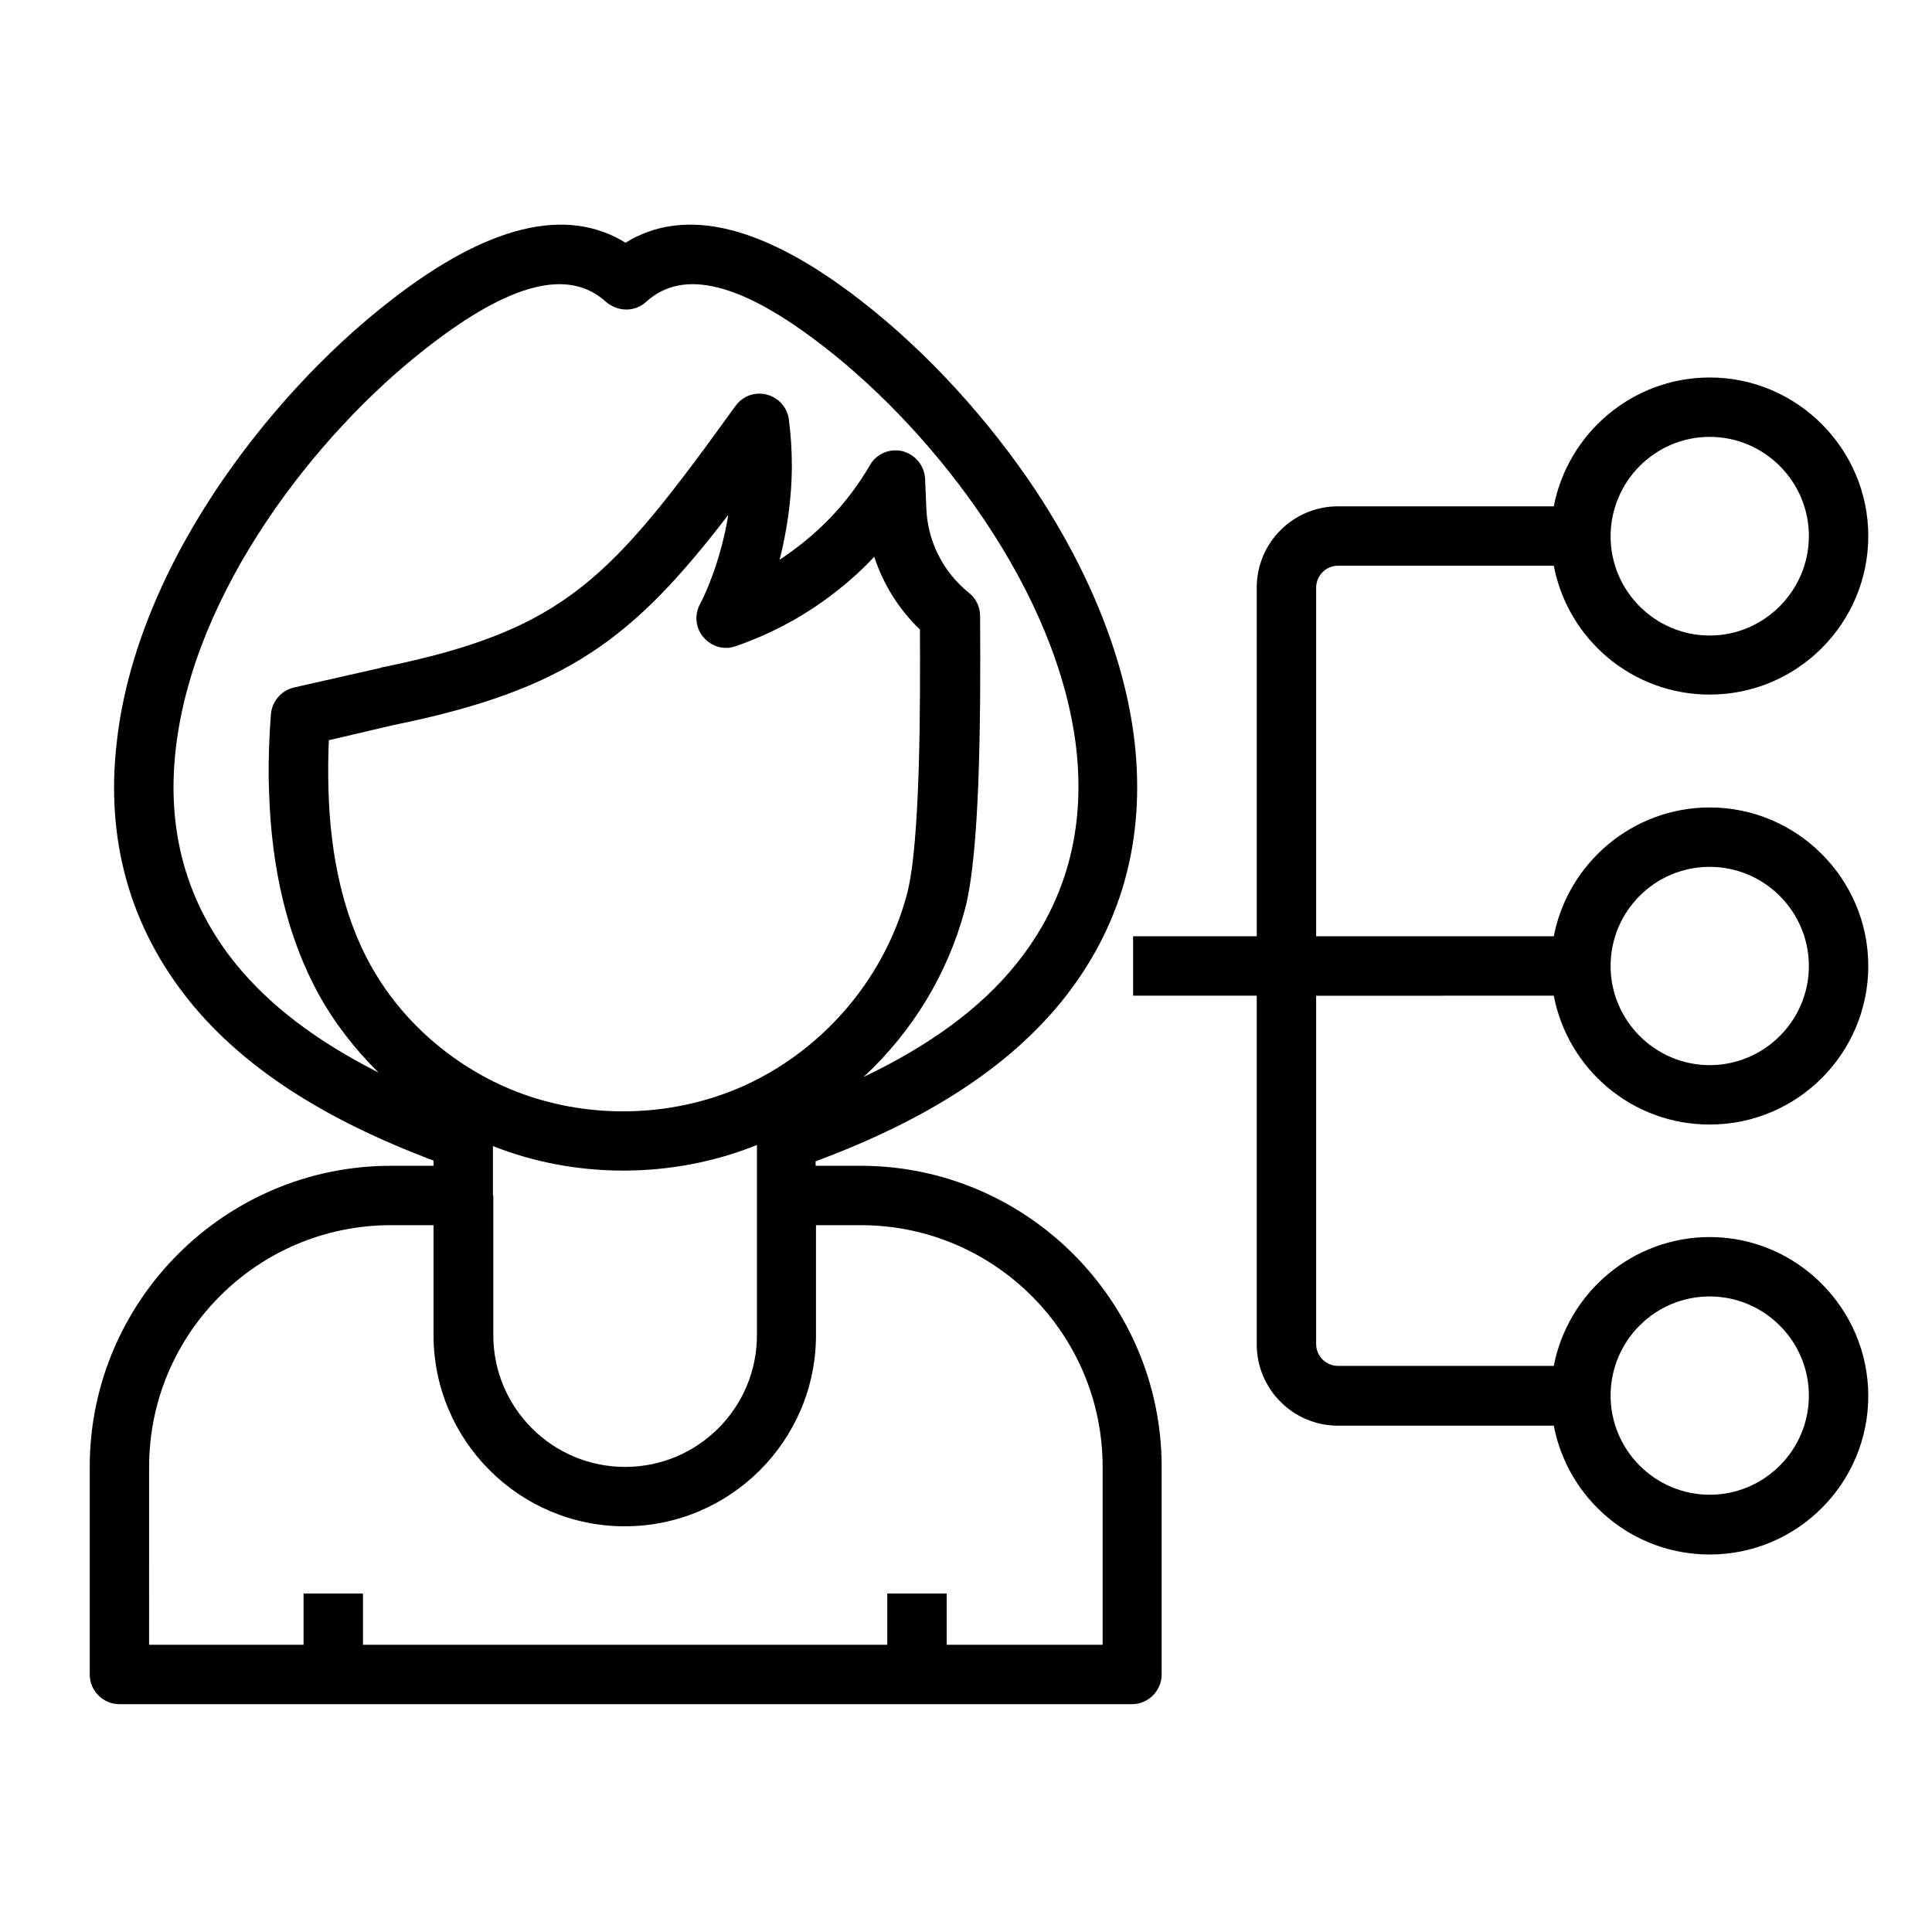 <?xml version="1.0" encoding="UTF-8"?>
<!-- Uploaded to: SVG Repo, www.svgrepo.com, Generator: SVG Repo Mixer Tools -->
<svg fill="#000000" width="800px" height="800px" version="1.1" viewBox="144 144 512 512" xmlns="http://www.w3.org/2000/svg">
 <g>
  <path d="m443.98 595.62c4.328 0 7.871-3.543 7.871-7.871v-55.004c0-43.984-35.816-79.801-79.801-79.801h-11.906v-1.18c29.617-11.02 50.973-24.895 65.141-42.312 15.844-19.582 22.336-42.707 19.387-68.879-2.461-21.254-11.414-44.082-25.879-66.125-12.695-19.188-29.227-37.293-46.641-50.773-25.684-19.977-46.641-25.094-62.387-15.352-15.742-9.742-36.703-4.625-62.289 15.352-17.418 13.48-33.949 31.586-46.641 50.773-14.562 22.043-23.52 44.871-25.879 66.125-3.051 26.074 3.543 49.297 19.387 68.879 14.07 17.32 35.227 31.094 64.551 42.117v1.379h-11.316c-43.984 0-79.801 35.816-79.801 79.801v55.004c0 4.328 3.543 7.871 7.871 7.871zm-237.44-196.11c-13.086-16.137-18.5-35.426-15.941-57.172 4.723-41.426 36.898-83.246 66.617-106.27 21.945-17.121 37.492-21.055 47.332-12.102 1.477 1.277 3.445 2.066 5.41 2.066 1.969 0 3.836-0.688 5.312-2.066 9.84-8.953 25.387-5.019 47.332 12.102 29.719 23.125 61.797 64.945 66.617 106.27 2.461 21.746-2.856 40.934-15.941 57.172-9.348 11.609-22.73 21.453-40.441 29.914 12.891-11.906 22.336-27.355 26.863-44.379 3.938-14.66 4.231-49.297 4.035-77.836 0-2.363-1.082-4.625-2.953-6.102-6.988-5.609-11.121-13.973-11.316-22.926l-0.293-7.086c-0.098-3.543-2.461-6.496-5.805-7.477-3.344-0.887-6.988 0.492-8.758 3.543l-0.59 0.984c-4.527 7.578-10.332 14.168-17.219 19.68-1.969 1.574-4.133 3.148-6.199 4.527 1.77-6.988 3.246-15.645 3.246-25.094 0-4.133-0.297-8.168-0.789-12.102-0.395-3.148-2.754-5.805-5.902-6.594-3.148-0.789-6.394 0.395-8.266 3.051-33.062 45.758-44.871 59.336-93.777 69.273-0.098 0-0.195 0-0.195 0.098l-23.027 5.215c-3.344 0.789-5.805 3.641-6.102 7.086-0.195 2.461-0.297 4.625-0.395 6.496-0.195 4.82-0.297 9.348-0.098 13.777 0.59 20.961 5.019 39.066 13.086 53.824 4.231 7.676 9.645 14.66 15.941 20.859-16.332-8.27-28.832-17.715-37.785-28.734zm35.621 0.195c-6.887-12.496-10.629-28.141-11.121-46.543-0.098-4.035-0.098-8.168 0.098-12.695v-0.297l17.219-4.035c45.953-9.348 63.469-22.926 88.66-55.695-2.164 13.086-6.691 22.141-7.379 23.418-1.77 3.051-1.379 6.988 1.277 9.543 2.262 2.262 5.512 2.856 8.266 1.77 9.938-3.445 19.188-8.562 27.453-15.254 3.246-2.559 6.297-5.41 9.055-8.363 2.363 7.281 6.496 13.875 12.102 19.285 0.098 18.203 0.195 56.582-3.445 70.16-5.215 19.582-18.402 36.703-36.016 47.035-1.672 0.984-3.344 1.871-4.922 2.656-19.875 9.742-43.984 10.43-64.355 1.871-2.856-1.18-5.609-2.559-8.363-4.133-12.094-6.977-21.934-16.816-28.527-28.723zm32.473 60.91v-12.891c10.922 4.328 22.73 6.496 34.539 6.496 12.102 0 24.207-2.262 35.426-6.789v12.891 0.492 37c0 19.285-15.645 34.934-34.934 34.934-19.285 0-34.934-15.645-34.934-34.934v-37c-0.098-0.102-0.098-0.102-0.098-0.199zm-91.117 72.129c0-35.324 28.734-64.059 64.059-64.059h11.316v29.125c0 27.945 22.73 50.676 50.676 50.676 27.945 0 50.676-22.73 50.676-50.676v-29.125h11.906c35.324 0 64.059 28.734 64.059 64.059v47.133h-41.328v-13.578h-15.742v13.578h-138.95v-13.578h-15.742v13.578h-40.934z"/>
  <path d="m555.77 407.87c3.738 19.484 20.762 34.145 41.328 34.145 23.223 0 42.016-18.895 42.016-42.016 0-23.125-18.895-42.016-42.016-42.016-20.469 0-37.59 14.762-41.328 34.145h-62.977v-92.398c0-3.148 2.559-5.805 5.805-5.805h57.172c3.738 19.484 20.762 34.145 41.328 34.145 23.223 0 42.016-18.895 42.016-42.016 0-23.125-18.895-42.016-42.016-42.016-20.469 0-37.59 14.762-41.328 34.145h-57.172c-11.906 0-21.551 9.645-21.551 21.551l0.004 92.391h-32.77v15.742h32.766v92.398c0 11.906 9.645 21.551 21.551 21.551h57.172c3.738 19.484 20.762 34.145 41.328 34.145 23.223 0 42.016-18.895 42.016-42.016 0-23.125-18.891-42.113-42.016-42.113-20.469 0-37.59 14.762-41.328 34.145h-57.172c-3.148 0-5.805-2.559-5.805-5.805v-92.301zm41.328-34.145c14.465 0 26.273 11.809 26.273 26.273s-11.809 26.273-26.273 26.273-26.273-11.809-26.273-26.273 11.711-26.273 26.273-26.273zm0-113.95c14.465 0 26.273 11.809 26.273 26.273 0 14.465-11.809 26.371-26.273 26.371s-26.273-11.809-26.273-26.273c0-14.465 11.711-26.371 26.273-26.371zm0 227.8c14.465 0 26.273 11.809 26.273 26.273s-11.809 26.273-26.273 26.273-26.273-11.809-26.273-26.273 11.711-26.273 26.273-26.273z"/>
 </g>
</svg>